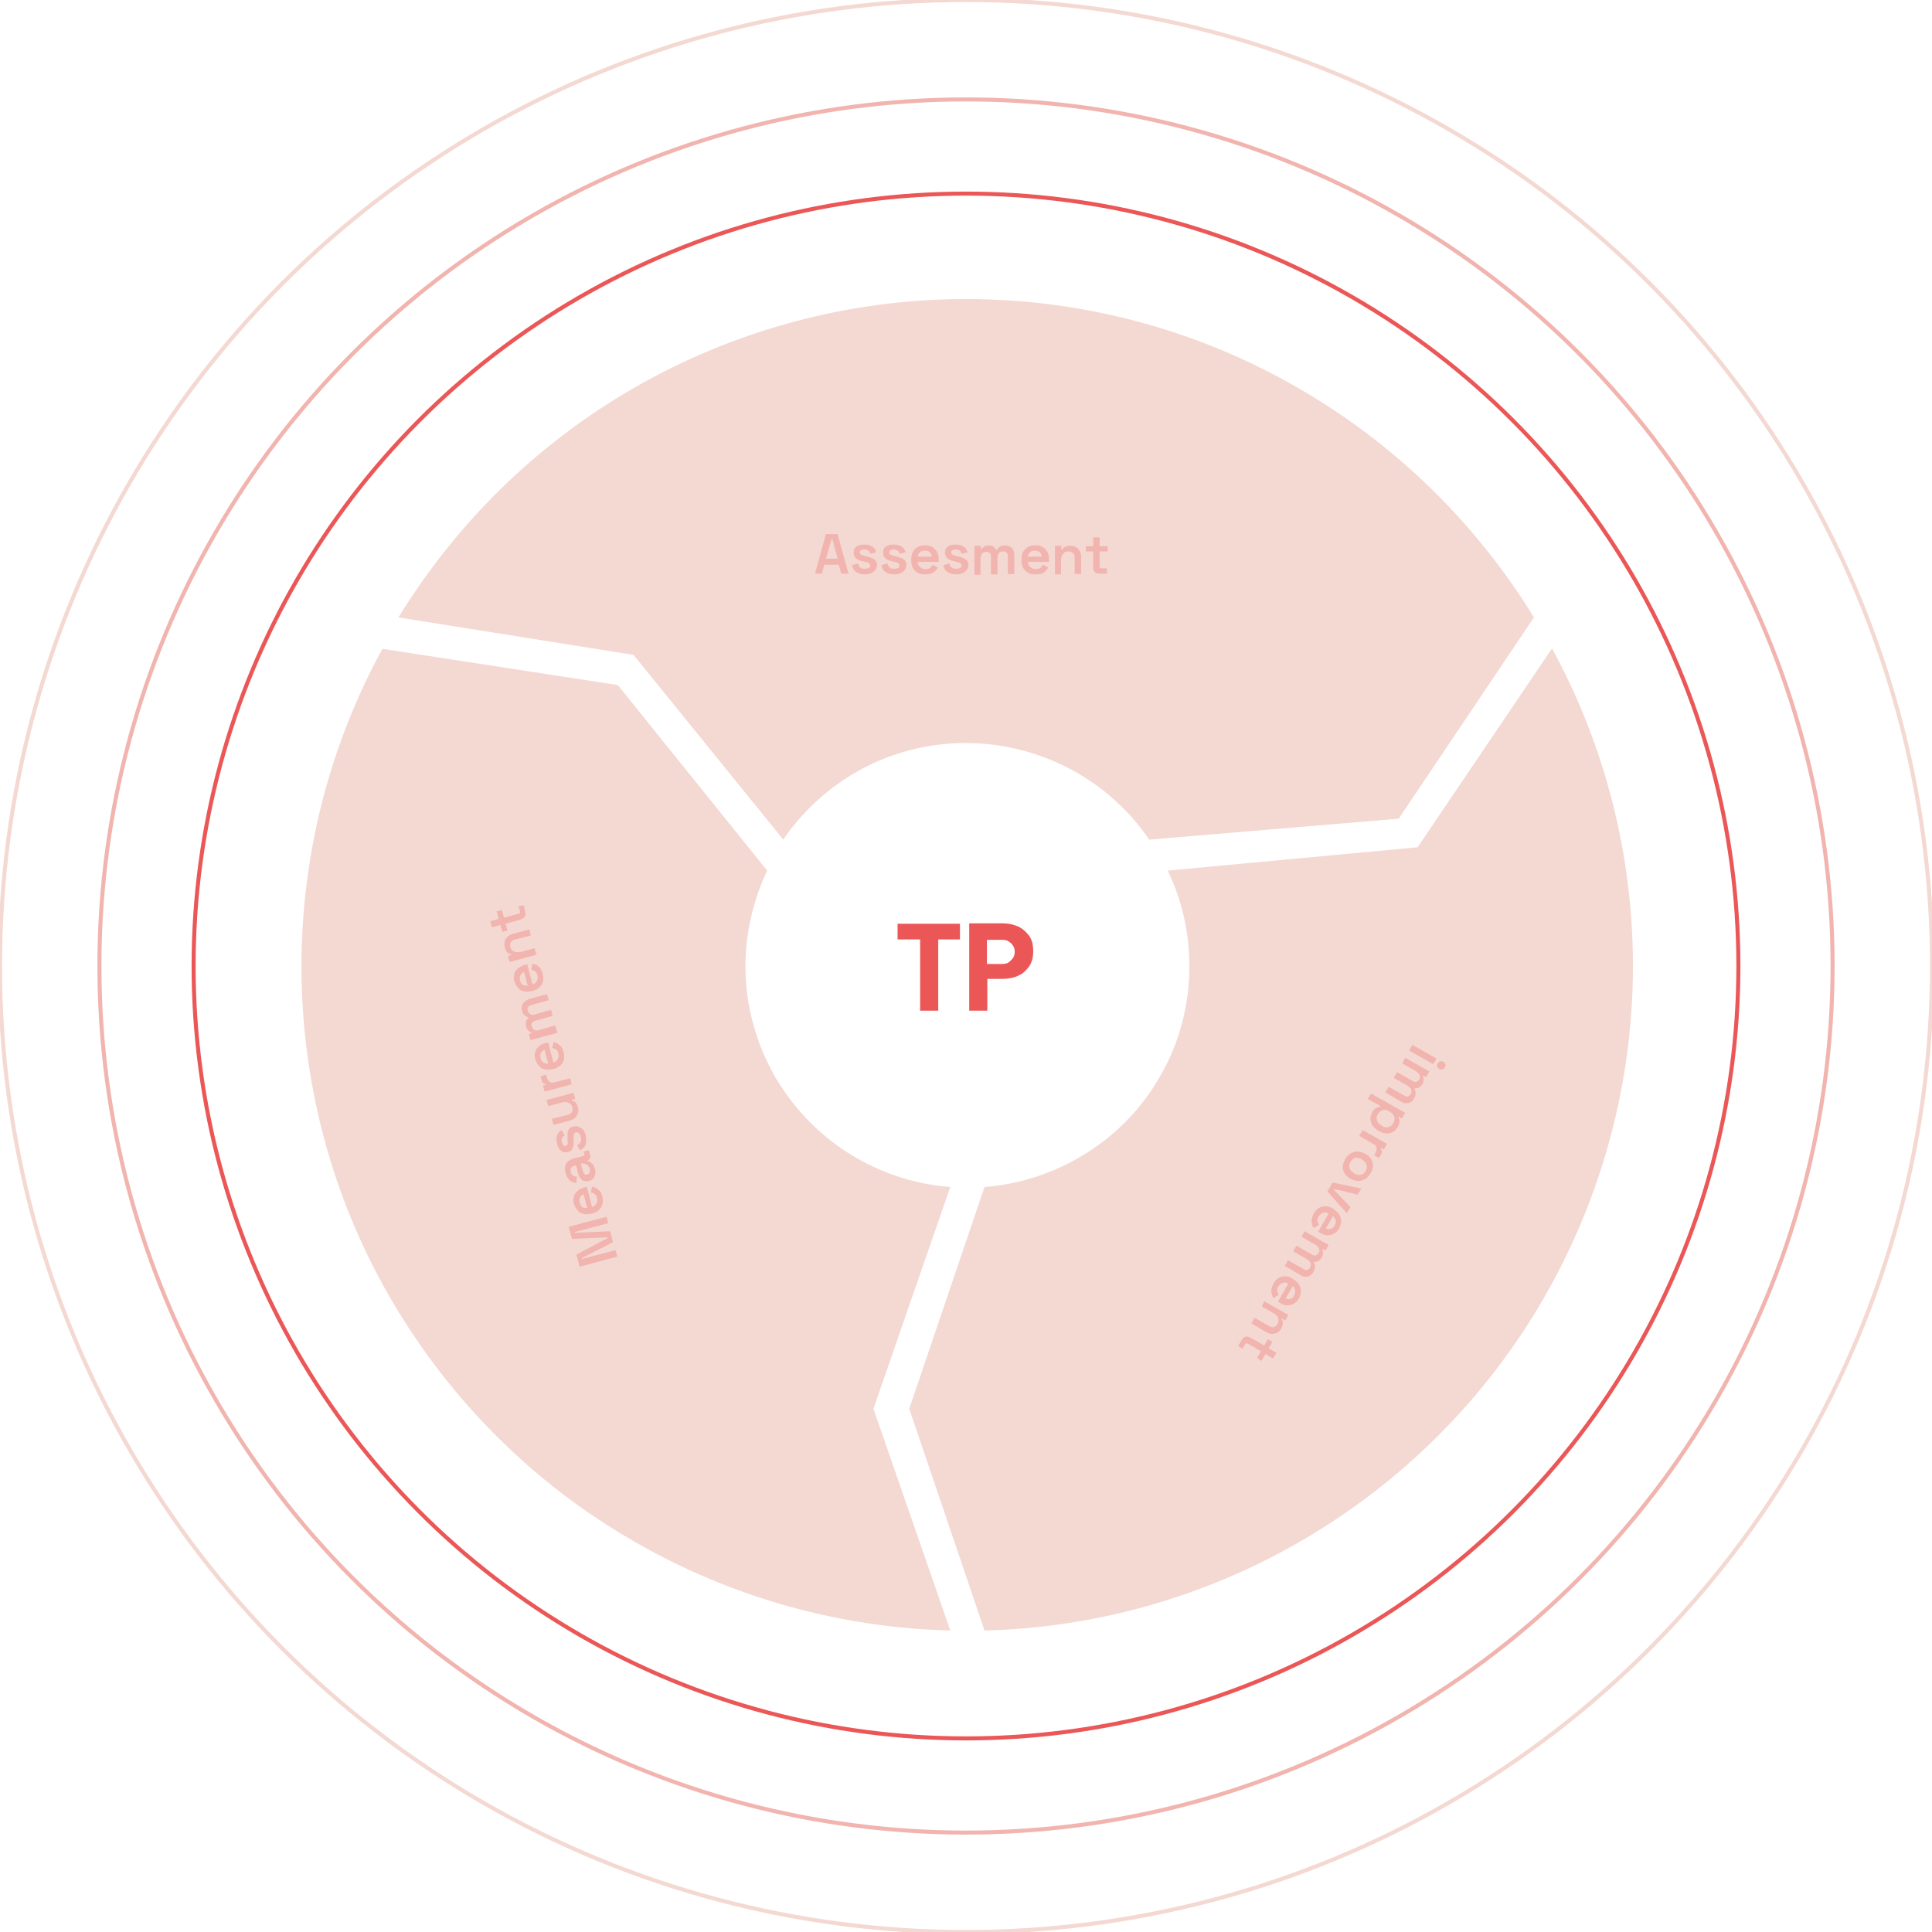 <svg xmlns="http://www.w3.org/2000/svg" x="0px" y="0px" viewBox="0 0 480 480"><g fill="none"><circle stroke="#EB5757" cx="240" cy="240" r="191.9"/><circle stroke="#F1B4AF" cx="240" cy="240" r="215.3"/><circle stroke="#F4D8D2" cx="240" cy="240" r="240"/></g><g fill="#F4D8D2"><path d="M290.1,216.3c3.6,7.4,5.4,15.5,5.4,23.8c0,9.7-2.5,19.2-7.4,27.5c-4.8,8.4-11.8,15.3-20.2,20.1c-7.2,4.1-15.1,6.6-23.3,7.2L225.9,350l18.7,55.1c27.6-0.7,54.5-8.3,78.4-22.1c25.1-14.5,46-35.3,60.5-60.4s22.2-53.6,22.2-82.6c0-27.6-6.9-54.7-20.1-78.9l-33.4,49.4L290.1,216.3z"/><path d="M157.6,383c23.9,13.8,50.9,21.4,78.5,22.1L217,350l19.1-55.1c-8.2-0.6-16.2-3.1-23.3-7.2c-8.4-4.8-15.3-11.8-20.2-20.1c-4.8-8.4-7.4-17.9-7.4-27.5c0-8.2,1.9-16.4,5.4-23.8l-37.1-46.1l-58.5-9c-13.2,24.2-20.1,51.3-20.1,78.9c0,29,7.6,57.5,22.2,82.6S132.5,368.6,157.6,383z"/><path d="M194.6,208.6l-37.2-45.9L99,153.4c14.4-23.5,34.4-43.1,58.3-56.9C182.4,82,210.9,74.3,240,74.3c29,0,57.5,7.6,82.7,22.2c23.9,13.8,44,33.4,58.4,56.9l-33.6,50l-62,5.2c-4.6-6.8-10.8-12.5-17.9-16.6c-8.4-4.8-17.9-7.4-27.6-7.4c-9.7,0-19.2,2.5-27.6,7.4C205.4,196.1,199.2,201.8,194.6,208.6z"/></g><g fill="#EB5757"><path d="M223,233.4h5.6v17.7h4.5v-17.7h5.4v-3.9H223V233.4z"/><path d="M253,230.2c-1.2-0.5-2.4-0.8-3.9-0.8h-8.3v21.7h4.5v-7.9h3.8c1.5,0,2.9-0.3,3.9-0.8c1.2-0.5,2-1.4,2.7-2.3c0.7-1.1,1-2.3,1-3.8s-0.3-2.8-1-3.8C255,231.6,254.2,230.8,253,230.2z M251.7,238c-0.3,0.4-0.7,0.8-1.1,1.1c-0.4,0.3-1.1,0.4-1.6,0.4h-3.8v-6h3.8c0.7,0,1.2,0.1,1.6,0.4c0.4,0.3,0.8,0.5,1.1,1.1c0.3,0.4,0.4,0.9,0.4,1.6C252.1,237,252,237.4,251.7,238z"/></g><g fill="#F1B4AF"><path d="M153.4,312.2l-9.4,2.5l-0.8-3l7.8-4.1l-0.1-0.2l-8.8,0.4l-0.8-3l9.4-2.5l0.4,1.6l-8.3,2.2l0.1,0.2l8.7-0.4l0.7,2.7l-7.8,4l0.1,0.2l8.3-2.2L153.4,312.2z M149.6,297.2c0.2,0.7,0.2,1.3,0.1,1.9c-0.2,0.6-0.4,1.1-0.9,1.5c-0.4,0.4-1,0.7-1.7,0.9h-0.2c-0.7,0.2-1.3,0.2-1.9,0.1c-0.6-0.1-1.1-0.4-1.5-0.9c-0.4-0.4-0.7-1-0.9-1.6s-0.2-1.2,0-1.8c0.1-0.6,0.4-1,0.9-1.4c0.4-0.4,1-0.7,1.7-0.9l0.6-0.1l1.3,5c0.5-0.2,0.9-0.5,1.1-0.9c0.2-0.4,0.3-0.9,0.1-1.4c-0.1-0.5-0.3-0.8-0.6-1s-0.6-0.3-0.9-0.3l0.3-1.5c0.3,0.1,0.6,0.2,0.9,0.3c0.3,0.2,0.6,0.4,1,0.8C149.2,296.1,149.5,296.6,149.6,297.2z M145.9,300.1l-0.9-3.4c-0.4,0.2-0.7,0.4-0.9,0.8s-0.2,0.8-0.1,1.3c0.1,0.5,0.4,0.9,0.7,1.1S145.4,300.2,145.9,300.1z M147.8,290.4c0.1,0.5,0.2,0.9,0.1,1.3c-0.1,0.4-0.2,0.8-0.5,1.1c-0.3,0.3-0.6,0.5-1.1,0.6c-0.4,0.1-0.9,0.1-1.2,0c-0.4-0.1-0.7-0.4-0.9-0.7c-0.3-0.3-0.5-0.8-0.6-1.3l-0.5-1.9l-0.4,0.1c-0.3,0.1-0.6,0.3-0.8,0.5c-0.2,0.3-0.2,0.6-0.1,1.1c0.1,0.4,0.3,0.8,0.6,0.9c0.3,0.2,0.6,0.2,0.9,0.2l-0.1,1.6c-0.4,0-0.7-0.1-1.1-0.3c-0.4-0.2-0.7-0.4-0.9-0.8c-0.3-0.3-0.5-0.8-0.7-1.4c-0.2-0.9-0.2-1.6,0.1-2.2s0.9-1,1.7-1.3l2.6-0.7c0.3-0.1,0.4-0.2,0.3-0.5l-0.2-0.6l1.3-0.3l0.3,1.1c0.1,0.3,0.1,0.6,0,0.9c-0.1,0.2-0.3,0.4-0.6,0.5l0,0l0.1,0.2c0.1,0,0.3,0.1,0.5,0.2s0.4,0.3,0.6,0.5C147.5,289.5,147.7,289.9,147.8,290.4z M146.5,290.4c-0.1-0.5-0.4-0.9-0.8-1.1c-0.4-0.2-0.8-0.3-1.3-0.2h-0.1l0.5,1.8c0.1,0.3,0.2,0.6,0.4,0.8c0.2,0.2,0.4,0.2,0.7,0.1s0.5-0.2,0.6-0.5C146.6,291.1,146.6,290.8,146.5,290.4z M145.5,282c0.2,0.9,0.2,1.6,0,2.3s-0.7,1.1-1.4,1.5l-0.7-1.3c0.3-0.2,0.6-0.3,0.7-0.6c0.2-0.2,0.2-0.4,0.3-0.7c0-0.3,0-0.5-0.1-0.8c-0.1-0.4-0.3-0.7-0.5-0.9c-0.2-0.2-0.4-0.2-0.7-0.2c-0.2,0.1-0.4,0.2-0.5,0.5c-0.1,0.2-0.1,0.6-0.1,1v0.4c0,0.5,0,0.9,0,1.3c-0.1,0.4-0.2,0.8-0.4,1.1c-0.2,0.3-0.5,0.5-1,0.6c-0.6,0.2-1.2,0.1-1.7-0.3s-0.8-1-1-1.8c-0.2-0.7-0.2-1.4,0-2s0.6-1,1.1-1.3l0.8,1.3c-0.4,0.2-0.6,0.4-0.7,0.7c-0.1,0.3-0.1,0.6,0,1s0.2,0.6,0.4,0.8c0.2,0.2,0.4,0.2,0.6,0.1c0.2-0.1,0.4-0.2,0.4-0.4c0.1-0.2,0.1-0.5,0-0.9V283c0-0.5,0-1,0-1.4s0.2-0.8,0.4-1.1c0.2-0.3,0.5-0.5,1-0.6c0.7-0.2,1.3-0.1,1.8,0.3C144.9,280.5,145.3,281.1,145.5,282z M143.6,275.1c0.1,0.5,0.1,1,0,1.4c-0.1,0.5-0.4,0.8-0.7,1.2c-0.4,0.3-0.8,0.6-1.4,0.7l-4,1.1l-0.4-1.5l3.9-1c0.5-0.1,0.9-0.4,1.1-0.7c0.2-0.3,0.2-0.8,0.1-1.2c-0.1-0.5-0.4-0.9-0.9-1.1c-0.4-0.2-1-0.3-1.7-0.1l-3.4,0.9l-0.4-1.5l6.7-1.8l0.4,1.5l-0.9,0.2l0.1,0.2c0.3,0.1,0.6,0.2,0.9,0.5C143.2,274.1,143.4,274.5,143.6,275.1z M142,269.4l-6.7,1.8l-0.4-1.5l0.8-0.2l-0.1-0.2c-0.3,0-0.6-0.1-0.7-0.3c-0.2-0.2-0.3-0.5-0.4-0.8l-0.2-0.8l1.4-0.4l0.2,0.8c0.1,0.4,0.3,0.8,0.7,1c0.3,0.2,0.7,0.3,1.2,0.1l3.9-1L142,269.4z M140,261.3c0.2,0.7,0.2,1.3,0.1,1.9c-0.2,0.6-0.4,1.1-0.9,1.5c-0.4,0.4-1,0.7-1.7,0.9h-0.2c-0.7,0.2-1.3,0.2-1.9,0.1c-0.6-0.1-1.1-0.4-1.5-0.9c-0.4-0.4-0.7-1-0.9-1.6s-0.2-1.3,0-1.8c0.1-0.6,0.4-1,0.9-1.4c0.4-0.4,1-0.7,1.7-0.9l0.6-0.1l1.3,5c0.5-0.2,0.9-0.5,1.1-0.9c0.2-0.4,0.3-0.9,0.1-1.4c-0.1-0.5-0.3-0.8-0.6-1s-0.6-0.3-0.9-0.3l0.3-1.5c0.3,0.1,0.6,0.2,0.9,0.3c0.3,0.2,0.6,0.4,1,0.8C139.6,260.2,139.8,260.7,140,261.3z M136.2,264.2l-0.9-3.4c-0.4,0.2-0.7,0.4-0.9,0.8s-0.2,0.8-0.1,1.3c0.1,0.5,0.4,0.9,0.7,1.1C135.4,264.2,135.8,264.3,136.2,264.2z M138.5,256.6l-6.7,1.8l-0.4-1.5l0.7-0.2l-0.1-0.2c-0.3-0.1-0.5-0.2-0.7-0.4c-0.3-0.2-0.4-0.6-0.6-1c-0.1-0.5-0.1-0.9,0-1.3c0.1-0.3,0.3-0.6,0.6-0.9l-0.1-0.2c-0.3-0.1-0.7-0.2-0.9-0.5c-0.3-0.2-0.5-0.6-0.6-1.1c-0.1-0.4-0.1-0.8,0-1.2s0.3-0.7,0.6-1s0.7-0.5,1.2-0.7l4.4-1.2l0.4,1.5l-4.3,1.2c-0.4,0.1-0.7,0.3-0.8,0.5c-0.2,0.3-0.2,0.6-0.1,0.9c0.1,0.4,0.3,0.7,0.7,0.9c0.3,0.2,0.7,0.2,1.2,0l3.9-1.1l0.4,1.5l-4.3,1.2c-0.4,0.1-0.7,0.3-0.8,0.5c-0.2,0.3-0.2,0.6-0.1,0.9c0.1,0.4,0.3,0.7,0.7,0.9c0.3,0.2,0.7,0.2,1.2,0l3.9-1.1L138.5,256.6z M134.8,241.9c0.2,0.7,0.2,1.3,0.1,1.9c-0.2,0.6-0.4,1.1-0.9,1.5c-0.4,0.4-1,0.7-1.7,0.9h-0.2c-0.7,0.2-1.3,0.2-1.9,0.1c-0.6-0.1-1.1-0.4-1.5-0.9c-0.4-0.4-0.7-1-0.9-1.6c-0.2-0.6-0.2-1.3,0-1.8c0.1-0.6,0.4-1,0.9-1.4c0.4-0.4,1-0.7,1.7-0.9l0.6-0.1l1.3,5c0.5-0.2,0.9-0.5,1.1-0.9c0.2-0.4,0.3-0.9,0.1-1.4c-0.1-0.5-0.3-0.8-0.6-1s-0.6-0.3-0.9-0.4l0.3-1.5c0.3,0.1,0.6,0.2,0.9,0.3c0.3,0.2,0.6,0.4,1,0.8C134.4,240.9,134.7,241.3,134.8,241.9z M131.1,244.9l-0.9-3.4c-0.4,0.2-0.7,0.4-0.9,0.8c-0.2,0.4-0.2,0.8-0.1,1.3c0.1,0.5,0.4,0.9,0.7,1.1C130.2,244.8,130.6,244.9,131.1,244.9z M133.3,237.2l-6.7,1.8l-0.4-1.5l0.9-0.2l-0.1-0.2c-0.3,0-0.6-0.2-0.9-0.4s-0.5-0.7-0.7-1.3c-0.1-0.5-0.1-1,0-1.5s0.4-0.8,0.7-1.2c0.4-0.3,0.8-0.6,1.4-0.7l4-1.1l0.4,1.5l-3.9,1c-0.5,0.1-0.9,0.4-1.1,0.7s-0.2,0.7-0.1,1.2s0.4,0.9,0.9,1.1c0.4,0.2,1,0.2,1.7,0.1l3.4-0.9L133.3,237.2z M130.5,226.6c0.1,0.4,0.1,0.8-0.1,1.1c-0.2,0.3-0.5,0.5-0.9,0.7l-3.9,1.1l0.5,1.7l-1.3,0.3l-0.5-1.7l-2.1,0.6l-0.4-1.5l2.1-0.6l-0.5-1.9l1.3-0.3l0.5,1.9l3.7-1c0.3-0.1,0.4-0.2,0.3-0.5l-0.4-1.3l1.3-0.3L130.5,226.6z"/><path d="M350.9,259.6l6,3.4l-0.8,1.4l-6-3.4L350.9,259.6z M357.2,264.2c0.1-0.2,0.3-0.4,0.6-0.5c0.3-0.1,0.5,0,0.8,0.1c0.3,0.2,0.4,0.4,0.5,0.6c0.1,0.3,0,0.5-0.1,0.8c-0.2,0.3-0.4,0.4-0.6,0.5c-0.3,0.1-0.5,0-0.8-0.1c-0.3-0.2-0.4-0.4-0.5-0.6C357,264.7,357,264.4,357.2,264.2z M349.1,262.8l6,3.4l-0.8,1.4l-0.7-0.4l-0.1,0.2c0.1,0.2,0.2,0.5,0.2,0.8s-0.1,0.7-0.3,1.1c-0.3,0.4-0.5,0.7-0.9,0.9c-0.3,0.2-0.7,0.2-1,0.2l-0.1,0.2c0.2,0.3,0.3,0.6,0.3,1s-0.1,0.8-0.4,1.3c-0.2,0.4-0.5,0.7-0.8,0.9c-0.3,0.2-0.7,0.3-1.1,0.3s-0.9-0.1-1.3-0.4l-3.9-2.3l0.8-1.4l3.9,2.2c0.3,0.2,0.7,0.3,0.9,0.2c0.3-0.1,0.5-0.3,0.7-0.6c0.2-0.4,0.3-0.7,0.1-1.1c-0.1-0.3-0.4-0.6-0.8-0.9l-3.5-2l0.8-1.4l3.9,2.2c0.3,0.2,0.7,0.3,0.9,0.2c0.3-0.1,0.5-0.3,0.7-0.6c0.2-0.4,0.3-0.7,0.1-1.1c-0.1-0.3-0.4-0.6-0.8-0.9l-3.5-2L349.1,262.8z M340.7,271.7l8.4,4.8l-0.8,1.4l-0.8-0.5l-0.1,0.2c0.2,0.3,0.3,0.6,0.3,1s-0.1,0.9-0.5,1.5c-0.3,0.5-0.7,0.9-1.1,1.1c-0.5,0.3-1,0.4-1.6,0.4s-1.2-0.2-1.9-0.6l-0.2-0.1c-0.6-0.4-1.1-0.8-1.4-1.3s-0.5-1-0.5-1.6c0-0.5,0.1-1.1,0.4-1.6c0.2-0.4,0.4-0.7,0.7-0.9c0.2-0.2,0.5-0.3,0.7-0.4s0.4-0.1,0.6-0.1l0.1-0.2l-3.2-1.8L340.7,271.7z M342.3,276.8c-0.3,0.5-0.4,1-0.2,1.5c0.1,0.5,0.5,1,1.1,1.3l0.1,0.1c0.6,0.4,1.2,0.5,1.7,0.3c0.5-0.1,0.9-0.5,1.2-1c0.3-0.5,0.4-1,0.2-1.5c-0.1-0.5-0.5-1-1.1-1.3l-0.1-0.1c-0.6-0.3-1.2-0.5-1.7-0.3S342.6,276.3,342.3,276.8z M338.6,280.8l6,3.4l-0.8,1.4l-0.7-0.4l-0.1,0.2c0.2,0.2,0.3,0.5,0.3,0.8s-0.1,0.6-0.3,0.8l-0.4,0.7l-1.2-0.7l0.4-0.7c0.2-0.4,0.3-0.8,0.2-1.2c-0.1-0.4-0.3-0.7-0.8-0.9l-3.5-2L338.6,280.8z M334.2,288c0.3-0.6,0.8-1.1,1.3-1.4s1.1-0.5,1.7-0.5s1.2,0.2,1.9,0.5l0.2,0.1c0.6,0.4,1.1,0.8,1.4,1.3s0.4,1.1,0.4,1.7s-0.2,1.2-0.6,1.8s-0.8,1.1-1.3,1.4s-1.1,0.5-1.7,0.5s-1.2-0.2-1.9-0.5l-0.2-0.1c-0.6-0.4-1.1-0.8-1.4-1.4c-0.3-0.5-0.4-1.1-0.4-1.7C333.7,289.2,333.9,288.6,334.2,288z M335.5,288.7c-0.3,0.5-0.4,1-0.2,1.5c0.1,0.5,0.5,0.9,1.1,1.3l0.1,0.1c0.6,0.3,1.1,0.4,1.6,0.3s0.9-0.5,1.2-1c0.3-0.5,0.4-1,0.2-1.5c-0.1-0.5-0.5-0.9-1.1-1.3l-0.1-0.1c-0.6-0.3-1.1-0.4-1.7-0.3C336.2,287.9,335.8,288.2,335.5,288.7z M331.1,293.8l7.1,1.5l-0.9,1.5l-5.8-1.4l-0.1,0.2l4.1,4.3l-0.9,1.5l-4.8-5.4L331.1,293.8z M326.4,301.5c0.3-0.6,0.8-1.1,1.3-1.4s1.1-0.4,1.7-0.4s1.2,0.2,1.8,0.6l0.1,0.1c0.6,0.4,1.1,0.8,1.4,1.3s0.5,1.1,0.5,1.7s-0.2,1.2-0.5,1.8c-0.3,0.6-0.8,1-1.3,1.3s-1,0.4-1.6,0.4s-1.2-0.2-1.8-0.6l-0.5-0.3l2.6-4.5c-0.5-0.3-0.9-0.3-1.4-0.2c-0.5,0.2-0.8,0.5-1.1,0.9c-0.3,0.5-0.4,0.8-0.3,1.2c0.1,0.3,0.2,0.6,0.4,0.9l-1.3,0.8c-0.2-0.2-0.3-0.5-0.4-0.9c-0.1-0.3-0.2-0.8-0.1-1.2C326,302.6,326.1,302.1,326.4,301.5z M331.2,302.1l-1.8,3.1c0.4,0.2,0.8,0.2,1.2,0.1c0.4-0.1,0.7-0.4,1-0.8s0.3-0.9,0.3-1.3C331.7,302.8,331.5,302.4,331.2,302.1z M324.1,305.9l6,3.4l-0.8,1.4l-0.7-0.4l-0.1,0.2c0.1,0.2,0.2,0.5,0.2,0.8s-0.1,0.7-0.3,1.1c-0.3,0.4-0.5,0.7-0.9,0.9c-0.3,0.2-0.7,0.2-1,0.2l-0.1,0.2c0.2,0.3,0.3,0.6,0.3,1s-0.1,0.8-0.4,1.3c-0.2,0.4-0.5,0.7-0.8,0.9c-0.3,0.2-0.7,0.3-1.1,0.3s-0.9-0.1-1.3-0.4l-3.9-2.3l0.8-1.4l3.9,2.2c0.3,0.2,0.7,0.3,0.9,0.2c0.3-0.1,0.5-0.3,0.7-0.6c0.2-0.4,0.3-0.7,0.1-1.1c-0.1-0.3-0.4-0.6-0.8-0.9l-3.5-2l0.8-1.4l3.9,2.2c0.3,0.2,0.7,0.3,0.9,0.2c0.3-0.1,0.5-0.3,0.7-0.6c0.2-0.4,0.3-0.7,0.1-1.1c-0.1-0.3-0.4-0.6-0.8-0.9l-3.5-2L324.1,305.9z M316.4,318.9c0.3-0.6,0.8-1.1,1.3-1.4s1.1-0.4,1.7-0.4s1.2,0.2,1.8,0.6l0.1,0.1c0.6,0.4,1.1,0.8,1.4,1.3s0.5,1.1,0.5,1.7s-0.2,1.2-0.5,1.8c-0.3,0.6-0.8,1-1.3,1.3s-1,0.4-1.6,0.4s-1.2-0.2-1.8-0.6l-0.5-0.3l2.6-4.5c-0.5-0.3-0.9-0.3-1.4-0.2c-0.5,0.2-0.8,0.5-1.1,0.9c-0.3,0.5-0.4,0.8-0.3,1.2c0.1,0.3,0.2,0.6,0.4,0.9l-1.3,0.8c-0.2-0.2-0.3-0.5-0.4-0.9c-0.1-0.3-0.2-0.8-0.1-1.2C315.9,319.9,316.1,319.4,316.4,318.9z M321.2,319.5l-1.8,3.1c0.4,0.2,0.8,0.2,1.2,0.1c0.4-0.1,0.7-0.4,0.9-0.8c0.3-0.4,0.3-0.9,0.3-1.3C321.7,320.1,321.5,319.8,321.2,319.5z M314.1,323.3l6,3.4l-0.8,1.4l-0.8-0.5l-0.1,0.2c0.2,0.2,0.3,0.5,0.3,0.9s-0.1,0.9-0.4,1.4s-0.6,0.8-1,1s-0.9,0.3-1.3,0.3c-0.5,0-1-0.2-1.5-0.5l-3.6-2.1l0.8-1.4l3.5,2c0.5,0.3,0.9,0.4,1.3,0.3s0.7-0.4,0.9-0.8c0.3-0.5,0.3-1,0.2-1.4c-0.2-0.5-0.5-0.9-1.1-1.2l-3-1.7L314.1,323.3z M308.6,332.8c0.2-0.4,0.5-0.6,0.9-0.7s0.7,0,1.1,0.2l3.5,2l0.9-1.6l1.1,0.7l-0.9,1.6l1.9,1.1l-0.8,1.4l-1.9-1.1l-1,1.7l-1.1-0.7l1-1.7l-3.3-1.9c-0.2-0.1-0.4-0.1-0.6,0.1l-0.7,1.2l-1.1-0.7L308.6,332.8z"/><path d="M202.5,142.5l2.7-9.8h2.9l2.7,9.8H209l-0.6-2.2h-3.6l-0.6,2.2H202.5z M205.2,138.8h2.9l-1.3-4.9h-0.2L205.2,138.8z M214.9,142.7c-0.9,0-1.6-0.2-2.2-0.6c-0.6-0.4-0.9-1-1-1.7l1.5-0.4c0.1,0.4,0.2,0.6,0.3,0.8c0.2,0.2,0.4,0.3,0.6,0.4c0.3,0.1,0.5,0.1,0.8,0.1c0.4,0,0.8-0.1,1-0.2c0.2-0.2,0.3-0.4,0.3-0.6c0-0.3-0.1-0.4-0.3-0.6c-0.2-0.1-0.5-0.2-0.9-0.3l-0.4-0.1c-0.5-0.1-0.9-0.2-1.3-0.4c-0.4-0.2-0.7-0.4-0.9-0.7s-0.3-0.7-0.3-1.1c0-0.7,0.2-1.2,0.7-1.5c0.5-0.4,1.2-0.5,2-0.5s1.4,0.2,1.9,0.5s0.8,0.8,1,1.4l-1.5,0.4c-0.1-0.4-0.2-0.7-0.5-0.8c-0.3-0.2-0.6-0.3-0.9-0.3c-0.4,0-0.7,0.1-0.9,0.2c-0.2,0.1-0.3,0.3-0.3,0.6c0,0.2,0.1,0.4,0.3,0.5s0.5,0.2,0.8,0.3l0.4,0.1c0.5,0.1,1,0.2,1.4,0.4c0.4,0.1,0.7,0.4,1,0.6c0.2,0.3,0.4,0.7,0.4,1.1c0,0.7-0.3,1.3-0.8,1.7C216.4,142.5,215.7,142.7,214.9,142.7z M222.2,142.7c-0.9,0-1.6-0.2-2.2-0.6c-0.6-0.4-0.9-1-1-1.7l1.5-0.4c0.1,0.4,0.2,0.6,0.3,0.8c0.2,0.2,0.4,0.3,0.6,0.4c0.3,0.1,0.5,0.1,0.8,0.1c0.4,0,0.8-0.1,1-0.2c0.2-0.2,0.3-0.4,0.3-0.6c0-0.3-0.1-0.4-0.3-0.6c-0.2-0.1-0.5-0.2-0.9-0.3l-0.4-0.1c-0.5-0.1-0.9-0.2-1.3-0.4c-0.4-0.2-0.7-0.4-0.9-0.7s-0.3-0.7-0.3-1.1c0-0.7,0.2-1.2,0.7-1.5c0.5-0.4,1.2-0.5,2-0.5s1.4,0.2,1.9,0.5s0.8,0.8,1,1.4l-1.5,0.4c-0.1-0.4-0.2-0.7-0.5-0.8c-0.3-0.2-0.6-0.3-0.9-0.3c-0.4,0-0.7,0.1-0.9,0.2c-0.2,0.1-0.3,0.3-0.3,0.6c0,0.2,0.1,0.4,0.3,0.5s0.5,0.2,0.8,0.3l0.4,0.1c0.5,0.1,1,0.2,1.4,0.4c0.4,0.1,0.7,0.4,1,0.6c0.2,0.3,0.4,0.7,0.4,1.1c0,0.7-0.3,1.3-0.8,1.7C223.8,142.5,223.1,142.7,222.2,142.7z M229.8,142.7c-0.7,0-1.3-0.1-1.8-0.4c-0.5-0.3-0.9-0.7-1.2-1.2s-0.4-1.2-0.4-1.9V139c0-0.7,0.1-1.4,0.4-1.9c0.3-0.5,0.7-0.9,1.2-1.2s1.1-0.4,1.8-0.4s1.3,0.1,1.8,0.4c0.5,0.3,0.9,0.7,1.2,1.2s0.4,1.1,0.4,1.9v0.6H228c0,0.5,0.2,1,0.6,1.3s0.8,0.5,1.3,0.5s0.9-0.1,1.2-0.3s0.4-0.5,0.6-0.8l1.3,0.7c-0.1,0.3-0.3,0.5-0.6,0.8c-0.2,0.3-0.6,0.5-1,0.7C231,142.6,230.5,142.7,229.8,142.7z M228,138.3h3.5c0-0.5-0.2-0.8-0.5-1.1s-0.7-0.4-1.2-0.4s-0.9,0.1-1.2,0.4C228.2,137.5,228,137.9,228,138.3z M237.6,142.7c-0.9,0-1.6-0.2-2.2-0.6c-0.6-0.4-0.9-1-1-1.7l1.5-0.4c0.1,0.4,0.2,0.6,0.3,0.8c0.2,0.2,0.4,0.3,0.6,0.4c0.3,0.1,0.5,0.1,0.8,0.1c0.4,0,0.8-0.1,1-0.2c0.2-0.2,0.3-0.4,0.3-0.6c0-0.3-0.1-0.4-0.3-0.6c-0.2-0.1-0.5-0.2-0.9-0.3l-0.4-0.1c-0.5-0.1-0.9-0.2-1.3-0.4c-0.4-0.2-0.7-0.4-0.9-0.7s-0.3-0.7-0.3-1.1c0-0.7,0.2-1.2,0.7-1.5c0.5-0.4,1.2-0.5,2-0.5s1.4,0.2,1.9,0.5s0.8,0.8,1,1.4l-1.5,0.4c-0.1-0.4-0.2-0.7-0.5-0.8c-0.3-0.2-0.6-0.3-0.9-0.3c-0.4,0-0.7,0.1-0.9,0.2c-0.2,0.1-0.3,0.3-0.3,0.6c0,0.2,0.1,0.4,0.3,0.5s0.5,0.2,0.8,0.3l0.4,0.1c0.5,0.1,1,0.2,1.4,0.4c0.4,0.1,0.7,0.4,1,0.6c0.2,0.3,0.4,0.7,0.4,1.1c0,0.7-0.3,1.3-0.8,1.7C239.2,142.5,238.5,142.7,237.6,142.7z M242.1,142.5v-6.9h1.6v0.8h0.2c0.1-0.2,0.3-0.4,0.6-0.6c0.3-0.2,0.7-0.3,1.1-0.3c0.5,0,0.9,0.1,1.2,0.3s0.5,0.5,0.7,0.8h0.2c0.2-0.3,0.4-0.6,0.7-0.8s0.7-0.3,1.3-0.3c0.4,0,0.8,0.1,1.2,0.3s0.6,0.5,0.8,0.8c0.2,0.4,0.3,0.8,0.3,1.4v4.6h-1.6v-4.4c0-0.4-0.1-0.7-0.3-0.9s-0.5-0.3-0.9-0.3s-0.8,0.1-1,0.4c-0.2,0.3-0.4,0.7-0.4,1.2v4.1h-1.6v-4.4c0-0.4-0.1-0.7-0.3-0.9s-0.5-0.3-0.9-0.3s-0.8,0.1-1,0.4c-0.2,0.3-0.4,0.7-0.4,1.2v4.1h-1.5V142.5z M257.2,142.7c-0.7,0-1.3-0.1-1.8-0.4c-0.5-0.3-0.9-0.7-1.2-1.2s-0.4-1.2-0.4-1.9V139c0-0.7,0.1-1.4,0.4-1.9c0.3-0.5,0.7-0.9,1.2-1.2s1.1-0.4,1.8-0.4s1.3,0.1,1.8,0.4c0.5,0.3,0.9,0.7,1.2,1.2c0.3,0.5,0.4,1.1,0.4,1.9v0.6h-5.2c0,0.5,0.2,1,0.6,1.3s0.8,0.5,1.3,0.5s0.9-0.1,1.2-0.3c0.3-0.2,0.4-0.5,0.6-0.8l1.3,0.7c-0.1,0.3-0.3,0.5-0.6,0.8c-0.2,0.3-0.6,0.5-1,0.7C258.3,142.6,257.8,142.7,257.2,142.7z M255.3,138.3h3.5c0-0.5-0.2-0.8-0.5-1.1s-0.7-0.4-1.2-0.4s-0.9,0.1-1.2,0.4C255.6,137.5,255.4,137.9,255.3,138.3z M262.1,142.5v-6.9h1.6v1h0.2c0.1-0.3,0.3-0.5,0.7-0.7c0.3-0.2,0.8-0.3,1.4-0.3c0.5,0,1,0.1,1.4,0.4c0.4,0.2,0.7,0.6,0.9,1c0.2,0.4,0.3,0.9,0.3,1.5v4.1H267v-4c0-0.6-0.1-1-0.4-1.2c-0.3-0.3-0.7-0.4-1.2-0.4c-0.6,0-1,0.2-1.3,0.6c-0.3,0.4-0.5,0.9-0.5,1.6v3.5h-1.5V142.5z M273.1,142.5c-0.4,0-0.8-0.1-1.1-0.4c-0.3-0.3-0.4-0.6-0.4-1.1v-4h-1.8v-1.3h1.8v-2.2h1.6v2.2h2v1.3h-2v3.8c0,0.3,0.1,0.4,0.4,0.4h1.4v1.3H273.1z"/></g></svg>